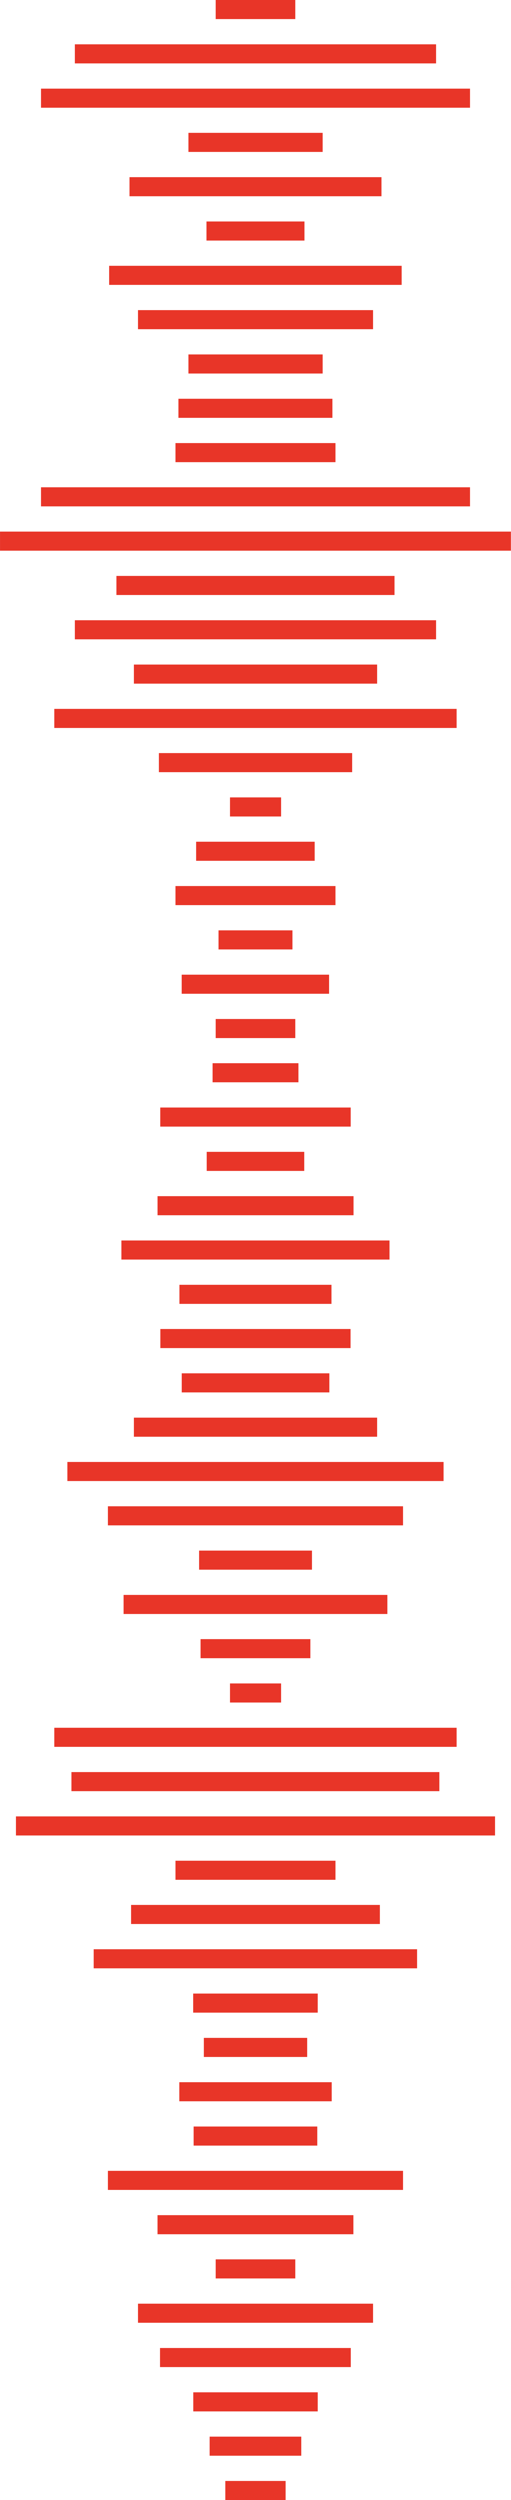 <svg width="45" height="220" viewBox="0 0 45 220" fill="none" xmlns="http://www.w3.org/2000/svg">
<g clip-path="url(#clip0_592_42)">
<path d="M26.004 1.68L26.004 0L18.994 -3.06417e-07L18.994 1.68L26.004 1.68Z" fill="#E83528"/>
<path d="M28.414 13.37L28.414 11.69L16.594 11.69L16.594 13.37L28.414 13.37Z" fill="#E83528"/>
<path d="M33.594 17.27L33.594 15.59L11.404 15.59L11.404 17.27L33.594 17.27Z" fill="#E83528"/>
<path d="M41.391 9.48L41.391 7.8L3.611 7.8L3.611 9.48L41.391 9.48Z" fill="#E83528"/>
<path d="M38.402 5.58L38.402 3.9L6.592 3.9L6.592 5.58L38.402 5.58Z" fill="#E83528"/>
<path d="M35.371 25.07L35.371 23.39L9.611 23.39L9.611 25.07L35.371 25.07Z" fill="#E83528"/>
<path d="M32.852 28.97L32.852 27.29L12.152 27.29L12.152 28.97L32.852 28.97Z" fill="#E83528"/>
<path d="M29.543 40.67L29.543 38.99L15.453 38.99L15.453 40.67L29.543 40.67Z" fill="#E83528"/>
<path d="M26.812 21.17L26.812 19.49L18.183 19.49L18.183 21.17L26.812 21.17Z" fill="#E83528"/>
<path d="M28.414 32.87L28.414 31.19L16.594 31.19L16.594 32.87L28.414 32.87Z" fill="#E83528"/>
<path d="M29.273 36.77L29.273 35.09L15.713 35.09L15.713 36.77L29.273 36.77Z" fill="#E83528"/>
<path d="M33.211 60.16L33.211 58.48L11.791 58.48L11.791 60.16L33.211 60.16Z" fill="#E83528"/>
<path d="M41.391 44.56L41.391 42.88L3.611 42.88L3.611 44.56L41.391 44.56Z" fill="#E83528"/>
<path d="M44.992 48.46L44.992 46.78L0.002 46.78L0.002 48.46L44.992 48.46Z" fill="#E83528"/>
<path d="M40.211 64.06L40.211 62.38L4.781 62.38L4.781 64.06L40.211 64.06Z" fill="#E83528"/>
<path d="M38.402 56.26L38.402 54.58L6.592 54.58L6.592 56.26L38.402 56.26Z" fill="#E83528"/>
<path d="M34.742 52.36L34.742 50.68L10.252 50.68L10.252 52.36L34.742 52.36Z" fill="#E83528"/>
<path d="M31.012 67.95L31.012 66.27L13.992 66.27L13.992 67.95L31.012 67.95Z" fill="#E83528"/>
<path d="M29.543 79.65L29.543 77.97L15.453 77.97L15.453 79.65L29.543 79.65Z" fill="#E83528"/>
<path d="M27.711 75.75L27.711 74.07L17.271 74.07L17.271 75.75L27.711 75.75Z" fill="#E83528"/>
<path d="M24.754 71.85L24.754 70.17L20.254 70.17L20.254 71.85L24.754 71.85Z" fill="#E83528"/>
<path d="M26.281 95.24L26.281 93.56L18.721 93.56L18.721 95.24L26.281 95.24Z" fill="#E83528"/>
<path d="M26.004 91.35L26.004 89.67L18.994 89.67L18.994 91.35L26.004 91.35Z" fill="#E83528"/>
<path d="M25.754 83.55L25.754 81.87L19.244 81.87L19.244 83.55L25.754 83.55Z" fill="#E83528"/>
<path d="M27.051 181.01L27.051 179.33L17.951 179.33L17.951 181.01L27.051 181.01Z" fill="#E83528"/>
<path d="M25.152 220L25.152 218.32L19.842 218.32L19.842 220L25.152 220Z" fill="#E83528"/>
<path d="M28.98 87.45L28.98 85.77L16 85.77L16 87.45L28.98 87.45Z" fill="#E83528"/>
<path d="M30.883 99.14L30.883 97.46L14.113 97.46L14.113 99.14L30.883 99.14Z" fill="#E83528"/>
<path d="M29.191 114.74L29.191 113.06L15.801 113.06L15.801 114.74L29.191 114.74Z" fill="#E83528"/>
<path d="M26.793 103.04L26.793 101.36L18.203 101.36L18.203 103.04L26.793 103.04Z" fill="#E83528"/>
<path d="M30.871 118.63L30.871 116.95L14.121 116.95L14.121 118.63L30.871 118.63Z" fill="#E83528"/>
<path d="M34.301 110.84L34.301 109.16L10.691 109.16L10.691 110.84L34.301 110.84Z" fill="#E83528"/>
<path d="M31.133 106.94L31.133 105.26L13.873 105.26L13.873 106.94L31.133 106.94Z" fill="#E83528"/>
<path d="M33.211 126.43L33.211 124.75L11.791 124.75L11.791 126.43L33.211 126.43Z" fill="#E83528"/>
<path d="M35.492 134.23L35.492 132.55L9.502 132.55L9.502 134.23L35.492 134.23Z" fill="#E83528"/>
<path d="M29.004 122.53L29.004 120.85L16.004 120.85L16.004 122.53L29.004 122.53Z" fill="#E83528"/>
<path d="M27.473 138.13L27.473 136.45L17.533 136.45L17.533 138.13L27.473 138.13Z" fill="#E83528"/>
<path d="M39.062 130.33L39.062 128.65L5.933 128.65L5.933 130.33L39.062 130.33Z" fill="#E83528"/>
<path d="M34.113 142.03L34.113 140.35L10.883 140.35L10.883 142.03L34.113 142.03Z" fill="#E83528"/>
<path d="M27.332 145.92L27.332 144.24L17.662 144.24L17.662 145.92L27.332 145.92Z" fill="#E83528"/>
<path d="M43.594 161.52L43.594 159.84L1.404 159.84L1.404 161.52L43.594 161.52Z" fill="#E83528"/>
<path d="M38.691 157.62L38.691 155.94L6.291 155.94L6.291 157.62L38.691 157.62Z" fill="#E83528"/>
<path d="M29.543 165.42L29.543 163.74L15.453 163.74L15.453 165.42L29.543 165.42Z" fill="#E83528"/>
<path d="M24.754 149.82L24.754 148.14L20.254 148.14L20.254 149.82L24.754 149.82Z" fill="#E83528"/>
<path d="M40.211 153.72L40.211 152.04L4.781 152.04L4.781 153.72L40.211 153.72Z" fill="#E83528"/>
<path d="M36.73 173.21L36.73 171.53L8.25 171.53L8.25 173.21L36.73 173.21Z" fill="#E83528"/>
<path d="M31.121 196.61L31.121 194.93L13.871 194.93L13.871 196.61L31.121 196.61Z" fill="#E83528"/>
<path d="M27.98 177.11L27.98 175.43L17.011 175.43L17.011 177.11L27.98 177.11Z" fill="#E83528"/>
<path d="M29.211 184.91L29.211 183.23L15.791 183.23L15.791 184.91L29.211 184.91Z" fill="#E83528"/>
<path d="M33.453 169.31L33.453 167.63L11.543 167.63L11.543 169.31L33.453 169.31Z" fill="#E83528"/>
<path d="M35.492 192.71L35.492 191.03L9.502 191.03L9.502 192.71L35.492 192.71Z" fill="#E83528"/>
<path d="M27.941 188.81L27.941 187.13L17.051 187.13L17.051 188.81L27.941 188.81Z" fill="#E83528"/>
<path d="M26.004 200.5L26.004 198.82L18.994 198.82L18.994 200.5L26.004 200.5Z" fill="#E83528"/>
<path d="M32.852 204.4L32.852 202.72L12.152 202.72L12.152 204.4L32.852 204.4Z" fill="#E83528"/>
<path d="M30.891 208.3L30.891 206.62L14.091 206.62L14.091 208.3L30.891 208.3Z" fill="#E83528"/>
<path d="M27.98 212.2L27.98 210.52L17.02 210.52L17.02 212.2L27.98 212.2Z" fill="#E83528"/>
<path d="M26.531 216.1L26.531 214.42L18.461 214.42L18.461 216.1L26.531 216.1Z" fill="#E83528"/>
</g>
<defs>
<clipPath id="clip0_592_42">
<rect width="220" height="44.99" fill="white" transform="translate(44.992) rotate(90)"/>
</clipPath>
</defs>
</svg>
